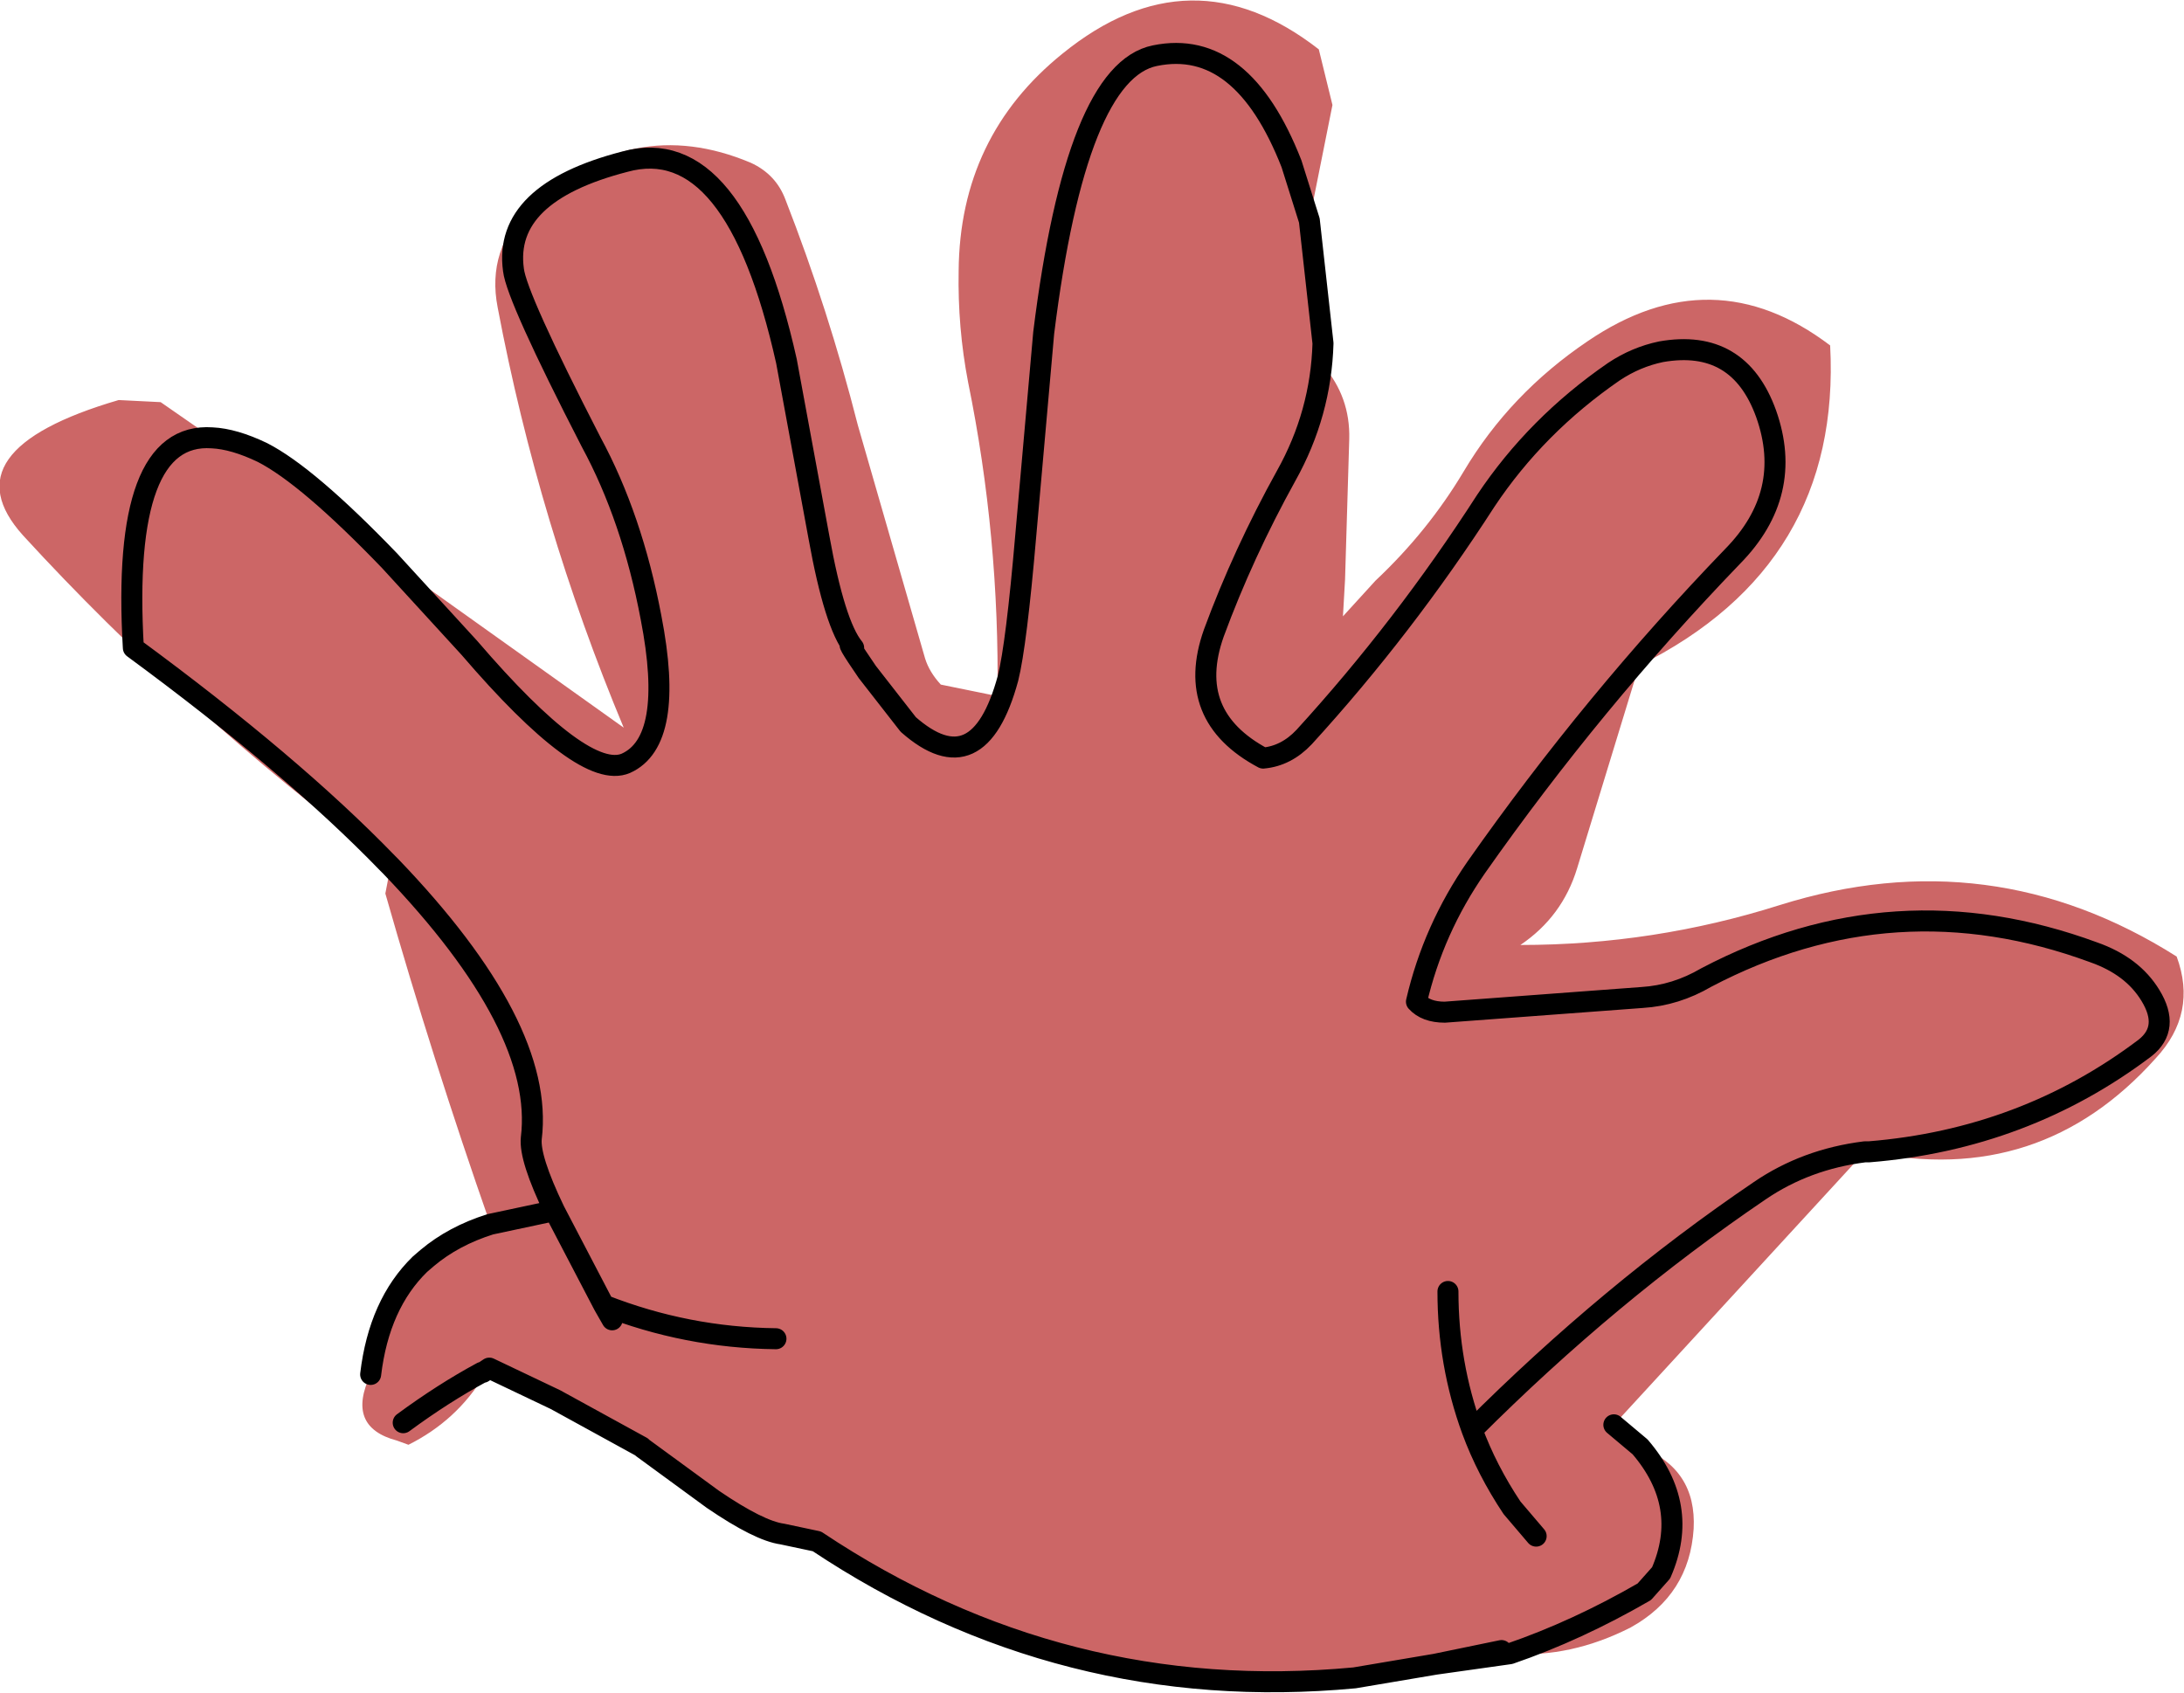 <?xml version="1.0" encoding="UTF-8" standalone="no"?>
<svg xmlns:xlink="http://www.w3.org/1999/xlink" height="80.6px" width="104.0px" xmlns="http://www.w3.org/2000/svg">
  <g transform="matrix(1.0, 0.0, 0.0, 1.0, 51.95, 40.0)">
    <path d="M-33.4 -13.3 L-29.6 -9.15 Q-24.15 -2.8 -22.15 -3.65 -19.8 -4.7 -20.95 -10.6 -21.85 -15.35 -23.8 -18.95 -27.35 -25.85 -27.5 -27.15 -28.0 -30.8 -22.2 -32.3 -16.95 -33.75 -14.5 -22.8 L-12.95 -14.4 Q-12.2 -10.25 -11.3 -9.15 -11.85 -9.75 -10.65 -8.0 L-8.7 -5.5 Q-5.35 -2.55 -3.95 -7.7 -3.55 -9.3 -3.1 -14.55 L-2.25 -24.15 Q-0.7 -36.6 3.05 -37.35 7.2 -38.2 9.55 -32.2 L10.4 -29.5 9.55 -32.2 Q7.2 -38.2 3.05 -37.35 -0.7 -36.6 -2.25 -24.15 L-3.1 -14.55 Q-3.55 -9.3 -3.95 -7.7 -5.35 -2.55 -8.7 -5.5 L-10.65 -8.0 Q-11.85 -9.75 -11.3 -9.15 -12.2 -10.25 -12.95 -14.4 L-14.5 -22.8 Q-16.95 -33.75 -22.2 -32.3 -28.0 -30.8 -27.5 -27.15 -27.35 -25.85 -23.8 -18.95 -21.85 -15.35 -20.95 -10.6 -19.8 -4.7 -22.15 -3.65 -24.15 -2.8 -29.6 -9.15 L-33.4 -13.3 -22.25 -5.35 Q-26.3 -15.05 -28.25 -25.35 -28.8 -28.15 -26.7 -30.15 -21.9 -34.65 -16.2 -32.25 -15.0 -31.7 -14.55 -30.5 -12.5 -25.25 -11.1 -19.75 L-7.9 -8.65 Q-7.7 -8.0 -7.15 -7.4 L-4.45 -6.85 Q-4.35 -14.45 -5.85 -21.8 -6.35 -24.4 -6.3 -27.1 -6.25 -33.5 -1.35 -37.45 4.75 -42.4 10.85 -37.65 L11.5 -35.0 10.4 -29.5 11.05 -23.65 11.05 -22.6 Q12.35 -21.1 12.3 -19.1 L12.1 -12.4 12.0 -10.65 13.55 -12.35 Q16.05 -14.7 17.75 -17.55 19.95 -21.25 23.65 -23.75 29.6 -27.8 35.2 -23.55 35.75 -13.1 26.1 -8.3 L23.15 1.35 Q22.45 3.65 20.45 5.0 26.8 5.0 32.8 3.1 42.85 -0.05 51.7 5.55 52.7 8.25 50.7 10.4 45.2 16.55 37.05 14.85 L36.85 14.85 24.9 27.85 26.15 28.9 Q28.85 29.95 28.7 32.8 28.5 35.95 25.7 37.5 22.85 38.95 19.95 38.75 L19.55 38.6 16.4 39.25 12.55 39.9 Q-1.35 41.2 -13.05 33.4 L-14.7 33.05 Q-15.8 32.9 -18.0 31.4 L-21.35 28.95 -21.4 28.9 -25.5 26.65 -28.9 25.5 Q-30.2 27.65 -32.5 28.8 L-33.05 28.6 Q-35.5 27.95 -34.3 25.45 -33.9 22.1 -31.95 20.2 L-31.6 19.9 Q-30.35 18.85 -28.6 18.3 -31.35 10.45 -33.6 2.55 L-33.35 1.25 -33.5 1.1 Q-38.05 -3.6 -45.6 -9.15 -46.2 -19.45 -41.85 -19.15 -46.2 -19.45 -45.6 -9.15 -38.05 -3.6 -33.5 1.1 -43.15 -6.1 -50.85 -14.5 -54.5 -18.55 -46.3 -20.95 L-44.3 -20.85 -41.85 -19.15 Q-40.8 -19.1 -39.45 -18.45 -37.3 -17.35 -33.4 -13.3 M-15.0 23.75 Q-19.25 23.7 -23.2 22.15 L-25.55 17.65 Q-26.75 15.15 -26.65 14.2 -26.0 8.9 -33.35 1.25 -26.0 8.9 -26.65 14.2 -26.75 15.15 -25.55 17.65 L-23.2 22.15 Q-19.25 23.7 -15.0 23.75 M36.85 14.85 Q34.05 15.2 31.85 16.7 24.7 21.55 18.15 28.1 17.0 24.95 17.0 21.5 17.0 24.95 18.15 28.1 24.7 21.55 31.85 16.7 34.05 15.2 36.85 14.85 M11.05 -23.65 Q10.95 -20.3 9.3 -17.35 7.25 -13.65 5.85 -9.85 4.45 -5.9 8.2 -3.9 9.3 -4.0 10.15 -4.9 14.9 -10.1 18.8 -16.15 21.2 -19.75 24.9 -22.3 25.95 -23.0 27.15 -23.25 30.85 -23.9 32.15 -20.3 33.5 -16.5 30.55 -13.5 23.9 -6.6 18.35 1.3 16.3 4.25 15.5 7.7 15.95 8.2 16.85 8.2 L26.25 7.5 Q27.85 7.4 29.3 6.55 38.25 1.85 47.75 5.35 49.6 6.0 50.45 7.4 51.4 8.95 50.2 9.9 44.45 14.25 37.05 14.85 44.45 14.25 50.2 9.9 51.4 8.95 50.45 7.4 49.6 6.0 47.75 5.35 38.25 1.85 29.3 6.55 27.85 7.4 26.25 7.5 L16.85 8.2 Q15.95 8.2 15.5 7.7 16.3 4.25 18.35 1.3 23.9 -6.6 30.55 -13.5 33.5 -16.5 32.15 -20.3 30.85 -23.9 27.15 -23.25 25.95 -23.0 24.9 -22.3 21.2 -19.75 18.8 -16.15 14.9 -10.1 10.15 -4.9 9.3 -4.0 8.2 -3.9 4.45 -5.9 5.85 -9.85 7.25 -13.65 9.3 -17.35 10.95 -20.3 11.05 -23.65 M19.95 38.75 Q23.15 37.65 26.35 35.8 L27.15 34.9 Q28.55 31.7 26.15 28.9 28.55 31.7 27.15 34.9 L26.35 35.8 Q23.15 37.65 19.95 38.75 M18.15 28.1 Q18.85 30.0 20.05 31.8 L21.2 33.15 20.05 31.8 Q18.85 30.0 18.15 28.1 M-32.75 27.75 Q-30.85 26.35 -29.0 25.35 L-28.95 25.35 -28.65 25.15 -25.5 26.65 -28.65 25.15 -28.95 25.35 -29.0 25.35 Q-30.85 26.35 -32.75 27.75 M-28.6 18.3 L-25.55 17.65 -28.6 18.3 M-22.8 22.85 L-23.2 22.15 -22.8 22.85" fill="#cc6666" fill-rule="evenodd" stroke="none"/>
    <path d="M10.4 -29.5 L9.55 -32.2 Q7.2 -38.2 3.05 -37.35 -0.7 -36.6 -2.25 -24.15 L-3.1 -14.55 Q-3.55 -9.3 -3.95 -7.7 -5.35 -2.55 -8.7 -5.5 L-10.65 -8.0 Q-11.85 -9.75 -11.3 -9.15 -12.2 -10.25 -12.95 -14.4 L-14.5 -22.8 Q-16.95 -33.75 -22.2 -32.3 -28.0 -30.8 -27.5 -27.15 -27.35 -25.85 -23.8 -18.95 -21.85 -15.35 -20.95 -10.6 -19.8 -4.7 -22.15 -3.65 -24.15 -2.8 -29.6 -9.15 L-33.4 -13.3 Q-37.3 -17.35 -39.45 -18.45 -40.8 -19.1 -41.85 -19.15 -46.2 -19.45 -45.6 -9.15 -38.05 -3.6 -33.5 1.1 L-33.35 1.25 Q-26.0 8.9 -26.65 14.2 -26.75 15.15 -25.55 17.65 L-23.2 22.15 Q-19.25 23.7 -15.0 23.75 M10.4 -29.5 L11.05 -23.65 Q10.95 -20.3 9.3 -17.35 7.25 -13.65 5.85 -9.85 4.45 -5.9 8.2 -3.9 9.3 -4.0 10.15 -4.9 14.9 -10.1 18.8 -16.15 21.2 -19.75 24.9 -22.3 25.95 -23.0 27.15 -23.25 30.85 -23.9 32.15 -20.3 33.5 -16.5 30.55 -13.5 23.9 -6.6 18.35 1.3 16.3 4.25 15.5 7.7 15.95 8.2 16.85 8.2 L26.25 7.5 Q27.85 7.4 29.3 6.55 38.25 1.85 47.75 5.35 49.6 6.0 50.45 7.4 51.4 8.95 50.2 9.9 44.45 14.25 37.05 14.85 L36.85 14.85 Q34.05 15.2 31.85 16.7 24.7 21.55 18.15 28.1 17.0 24.95 17.0 21.5 M24.9 27.85 L26.15 28.9 Q28.55 31.7 27.15 34.9 L26.35 35.8 Q23.15 37.65 19.95 38.75 L16.4 39.25 12.55 39.9 Q-1.35 41.2 -13.05 33.4 L-14.7 33.05 Q-15.8 32.9 -18.0 31.4 L-21.35 28.95 M-21.4 28.9 L-25.5 26.65 -28.65 25.15 -28.95 25.35 -29.0 25.35 Q-30.85 26.35 -32.75 27.75 M-34.3 25.45 Q-33.9 22.1 -31.95 20.2 L-31.6 19.9 Q-30.35 18.85 -28.6 18.3 L-25.55 17.65 M19.55 38.6 L16.4 39.25 M21.2 33.15 L20.05 31.8 Q18.85 30.0 18.15 28.1 M-23.2 22.15 L-22.8 22.85" fill="none" stroke="#000000" stroke-linecap="round" stroke-linejoin="round" stroke-width="1.0"/>
  </g>
</svg>
